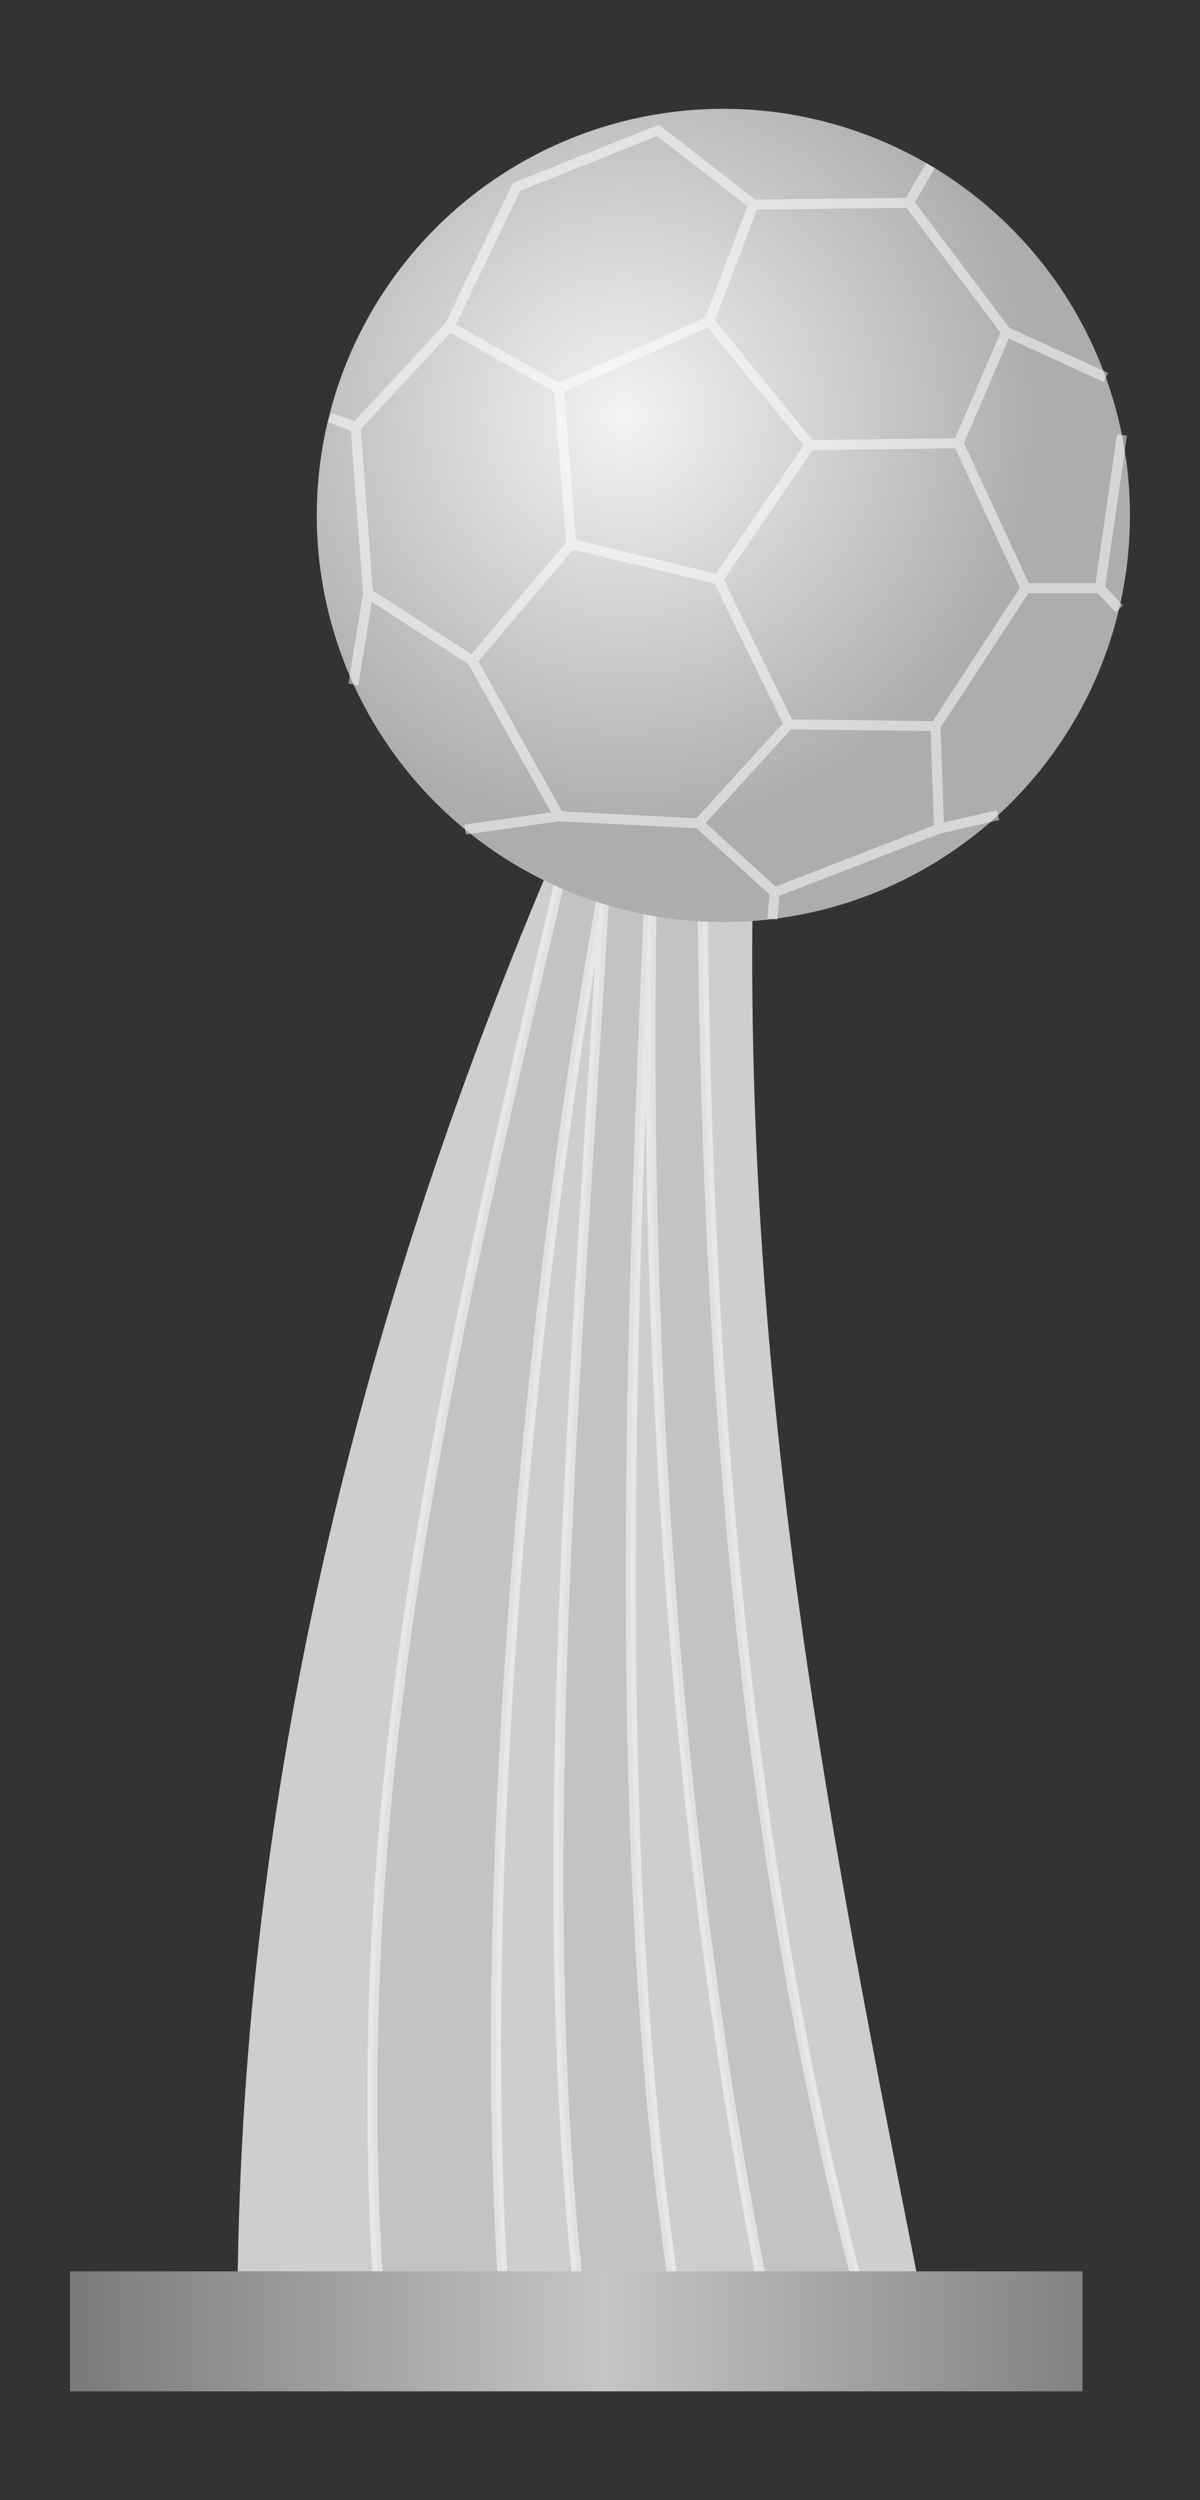 <?xml version="1.0" encoding="UTF-8" standalone="no"?>
<!-- Created with Inkscape (http://www.inkscape.org/) -->
<!DOCTYPE svg PUBLIC "-//W3C//DTD SVG 1.0//EN"	"http://www.w3.org/TR/2001/REC-SVG-20010904/DTD/svg10.dtd">
<svg
   xmlns:svg="http://www.w3.org/2000/svg"
   xmlns="http://www.w3.org/2000/svg"
   xmlns:xlink="http://www.w3.org/1999/xlink"
   version="1.0"
   width="120"
   height="250"
   id="svg2">
  <rect width="100%" height="100%" fill="#333333" stroke="none"/>
  <defs
     id="defs4">
    <linearGradient
       id="linearGradient3743">
      <stop
         id="stop3745"
         style="stop-color:#f3f3f3;stop-opacity:1"
         offset="0" />
      <stop
         id="stop3747"
         style="stop-color:#adadad;stop-opacity:1"
         offset="1" />
    </linearGradient>
    <linearGradient
       id="linearGradient3652">
      <stop
         id="stop3654"
         style="stop-color:#797979;stop-opacity:1"
         offset="0" />
      <stop
         id="stop3656"
         style="stop-color:#c5c5c5;stop-opacity:1"
         offset="1" />
    </linearGradient>
    <radialGradient
       cx="-303.702"
       cy="32.709"
       r="41.159"
       fx="-303.702"
       fy="32.709"
       id="radialGradient3768"
       xlink:href="#linearGradient3743"
       gradientUnits="userSpaceOnUse" />
    <linearGradient
       x1="-358.75"
       y1="225.25"
       x2="-305"
       y2="225.25"
       id="linearGradient3773"
       xlink:href="#linearGradient3652"
       gradientUnits="userSpaceOnUse"
       gradientTransform="translate(398.648,808.923)"
       spreadMethod="reflect" />
  </defs>
  <g
     transform="translate(-33.393,-801.054)"
     id="layer1">
    <path
       d="M 108.648,891.423 C 108.004,942.427 116.76,986.268 125.273,1029.423 L 57.148,1029.798 C 57.639,980.511 69.017,933.467 88.148,888.173 L 108.648,891.423"
       id="path3705"
       style="fill:#cecece;fill-opacity:1" />
    <path
       d="M 93.898,889.022 C 87.434,923.732 80.781,983.945 83.708,1029.652 L 71.208,1029.721 C 68.228,980.727 77.1,941.263 89.398,889.022 L 93.898,889.022 z M 98.398,889.022 C 96.321,936.449 94.568,987.29 100.71,1029.361 L 91.21,1029.611 C 86.652,987.718 91.034,938.872 93.898,889.022 L 98.398,889.022 z M 103.63,889.022 C 103.996,935.441 107.275,984.016 119.148,1029.423 L 109.648,1029.673 C 101.342,987.312 97.586,938.705 98.6,889.022 L 103.63,889.022 z"
       id="path3719"
       style="opacity:0.5;fill:#000000;fill-opacity:0.109;stroke:#ffffff;stroke-opacity:1" />
    <rect
       width="101.25"
       height="12"
       rx="0"
       ry="0"
       x="40.398"
       y="1028.173"
       id="rect3703"
       style="color:#000000;fill:url(#linearGradient3773);fill-opacity:1;fill-rule:nonzero;marker:none;visibility:visible;display:inline;overflow:visible;enable-background:accumulate" />
    <path
       d="M -253.144,42.609 A 40.659,40.659 0 1 1 -334.462,42.609 40.659,40.659 0 1 1 -253.144,42.609 z"
       transform="translate(399.532,809.984)"
       id="path3738"
       style="color:#000000;fill:url(#radialGradient3768);fill-opacity:1;marker:none;visibility:visible;display:inline;overflow:visible;enable-background:accumulate" />
    <path
       d="M 143.382,859.873 145.31,861.932 M 79.909,884.003 89.288,882.677 80.626,867.121 70.197,860.403 68.737,869.49 M 143.986,838.795 134.013,834.24 129.24,845.377 135.958,859.873 143.382,859.873 145.591,844.547 M 110.855,890.278 110.637,892.958 M 68.959,843.786 66.398,842.798 M 124.29,821.335 126.43,817.592 M 127.295,883.914 133.203,882.565 M 126.942,873.661 112.269,873.485 103.254,883.384 110.855,890.278 127.295,883.914 126.942,873.661 z M 78.328,833.71 89.288,839.897 104.315,833.179 108.734,821.512 99.188,814.088 85.046,819.744 78.328,833.71 z M 89.288,839.897 90.526,855.453 80.626,867.121 70.197,860.403 68.959,843.786 78.328,833.71 89.288,839.897 z M 90.526,855.453 105.198,858.989 112.269,873.485 103.254,883.384 89.288,882.677 80.626,867.121 90.526,855.453 M 104.315,833.179 114.391,845.554 105.198,858.989 90.526,855.453 89.288,839.897 104.315,833.179 z M 114.391,845.554 104.315,833.179 108.734,821.512 124.29,821.335 134.013,834.24 129.24,845.377 114.391,845.554 z M 114.391,845.554 129.24,845.377 135.958,859.873 126.942,873.661 112.269,873.485 105.198,858.989 114.391,845.554 z"
       id="path3740"
       style="opacity:0.5;fill:none;stroke:#ffffff;stroke-width:1px;stroke-linecap:butt;stroke-linejoin:miter;stroke-opacity:1" />
  </g>
</svg>
